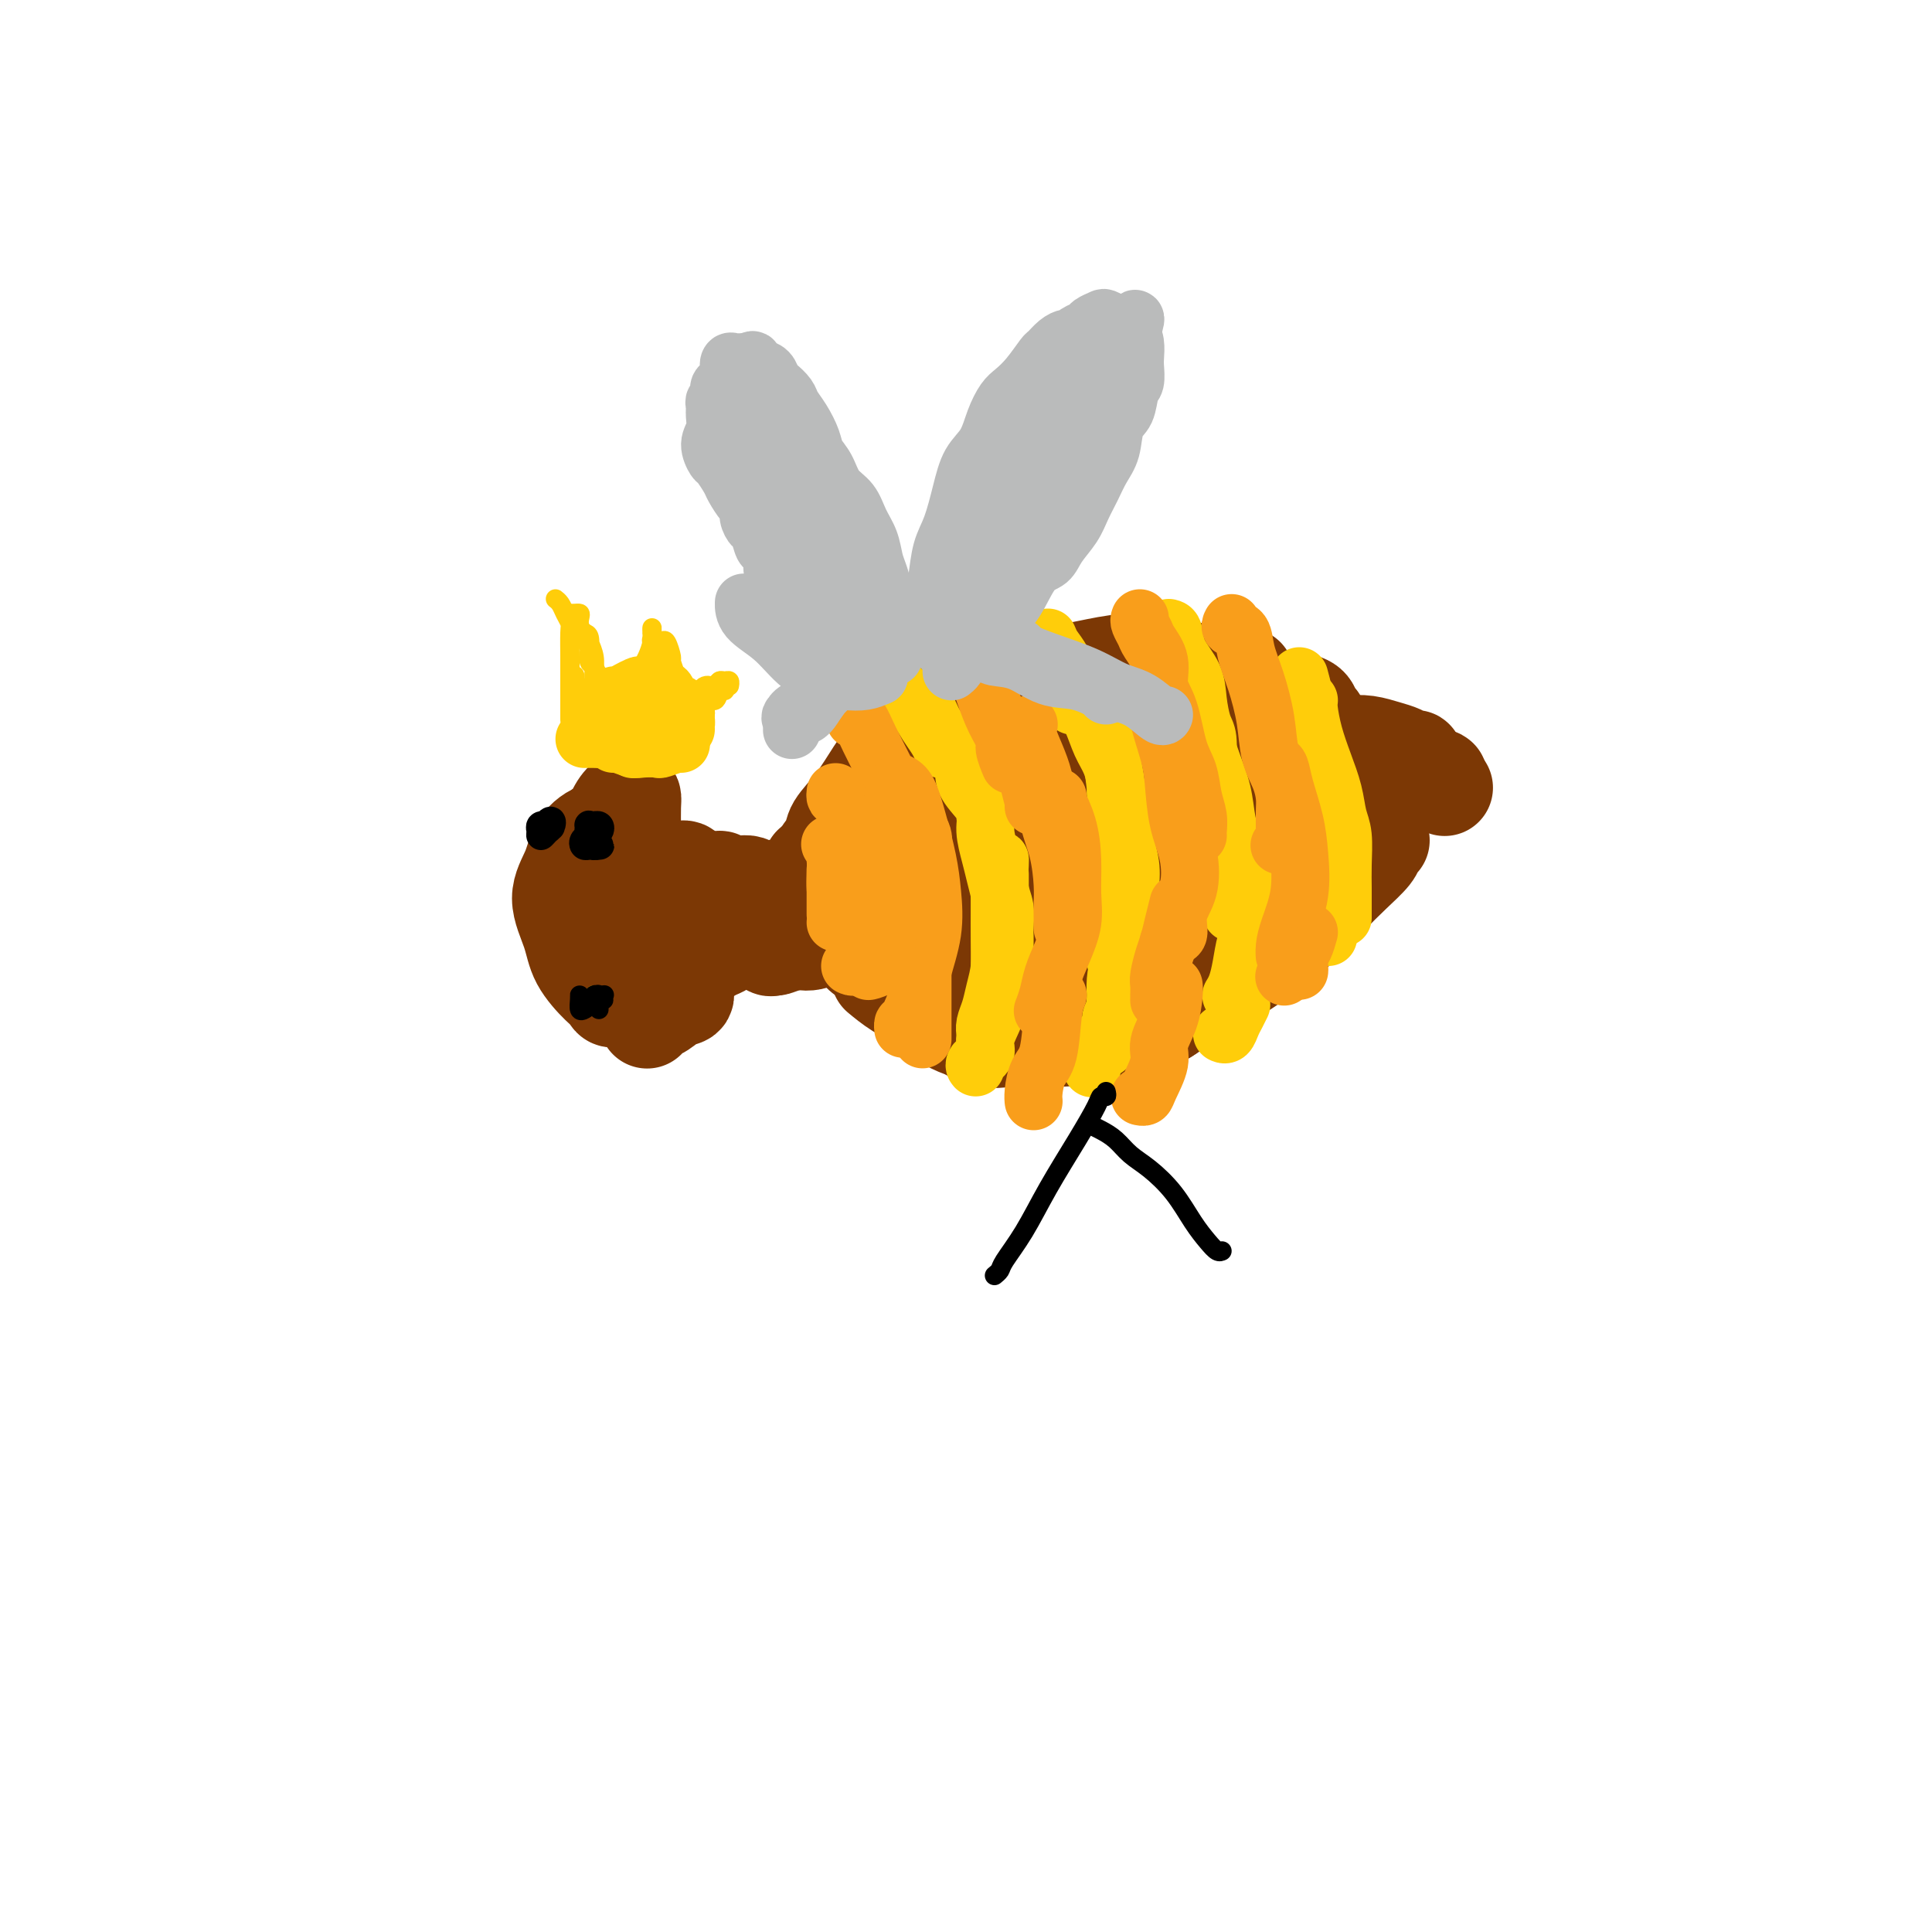 <svg viewBox='0 0 400 400' version='1.1' xmlns='http://www.w3.org/2000/svg' xmlns:xlink='http://www.w3.org/1999/xlink'><g fill='none' stroke='#7C3805' stroke-width='20' stroke-linecap='round' stroke-linejoin='round'><path d='M189,149c-0.097,-0.018 -0.194,-0.035 0,0c0.194,0.035 0.680,0.123 1,0c0.320,-0.123 0.475,-0.455 1,-1c0.525,-0.545 1.419,-1.301 3,-2c1.581,-0.699 3.850,-1.340 6,-2c2.150,-0.660 4.181,-1.338 7,-2c2.819,-0.662 6.428,-1.308 10,-2c3.572,-0.692 7.109,-1.429 10,-2c2.891,-0.571 5.135,-0.976 8,-1c2.865,-0.024 6.351,0.333 9,1c2.649,0.667 4.461,1.643 6,2c1.539,0.357 2.804,0.096 4,0c1.196,-0.096 2.322,-0.026 3,0c0.678,0.026 0.908,0.007 1,0c0.092,-0.007 0.046,-0.004 0,0'/><path d='M233,138c0.440,-0.111 0.880,-0.222 1,0c0.120,0.222 -0.081,0.777 0,1c0.081,0.223 0.445,0.112 1,0c0.555,-0.112 1.302,-0.227 2,0c0.698,0.227 1.349,0.796 2,1c0.651,0.204 1.302,0.044 2,0c0.698,-0.044 1.441,0.027 2,0c0.559,-0.027 0.933,-0.152 1,0c0.067,0.152 -0.174,0.579 0,1c0.174,0.421 0.764,0.834 1,1c0.236,0.166 0.118,0.083 0,0'/><path d='M243,140c0.401,0.023 0.802,0.046 1,0c0.198,-0.046 0.191,-0.162 1,0c0.809,0.162 2.432,0.602 4,1c1.568,0.398 3.082,0.754 5,1c1.918,0.246 4.241,0.380 6,1c1.759,0.620 2.955,1.725 4,2c1.045,0.275 1.940,-0.280 3,0c1.060,0.280 2.284,1.395 3,2c0.716,0.605 0.924,0.701 1,1c0.076,0.299 0.022,0.800 0,1c-0.022,0.200 -0.011,0.100 0,0'/><path d='M259,145c0.269,0.001 0.538,0.002 1,0c0.462,-0.002 1.118,-0.008 2,0c0.882,0.008 1.991,0.030 3,0c1.009,-0.030 1.917,-0.113 3,0c1.083,0.113 2.342,0.422 3,1c0.658,0.578 0.716,1.425 1,2c0.284,0.575 0.796,0.879 1,1c0.204,0.121 0.102,0.061 0,0'/><path d='M261,146c0.079,-0.192 0.158,-0.384 1,0c0.842,0.384 2.448,1.346 4,2c1.552,0.654 3.050,1.002 4,1c0.950,-0.002 1.351,-0.354 2,0c0.649,0.354 1.545,1.415 2,2c0.455,0.585 0.469,0.696 1,1c0.531,0.304 1.580,0.801 2,1c0.420,0.199 0.210,0.099 0,0'/><path d='M272,153c0.314,0.030 0.628,0.060 1,0c0.372,-0.060 0.802,-0.209 1,0c0.198,0.209 0.164,0.777 1,1c0.836,0.223 2.542,0.102 4,0c1.458,-0.102 2.669,-0.185 4,0c1.331,0.185 2.784,0.638 4,1c1.216,0.362 2.196,0.633 3,1c0.804,0.367 1.432,0.830 2,1c0.568,0.170 1.076,0.046 1,0c-0.076,-0.046 -0.736,-0.013 -1,0c-0.264,0.013 -0.132,0.007 0,0'/><path d='M279,156c-0.111,-0.422 -0.222,-0.844 0,-1c0.222,-0.156 0.778,-0.044 1,0c0.222,0.044 0.111,0.022 0,0'/><path d='M273,153c-0.501,-0.004 -1.003,-0.009 -1,0c0.003,0.009 0.510,0.030 1,0c0.490,-0.030 0.965,-0.111 2,0c1.035,0.111 2.632,0.415 4,1c1.368,0.585 2.507,1.452 4,2c1.493,0.548 3.341,0.776 5,1c1.659,0.224 3.128,0.442 4,1c0.872,0.558 1.148,1.456 2,2c0.852,0.544 2.280,0.733 3,1c0.720,0.267 0.732,0.610 1,1c0.268,0.390 0.791,0.826 1,1c0.209,0.174 0.105,0.087 0,0'/><path d='M298,161c-0.088,-0.096 -0.175,-0.193 -1,0c-0.825,0.193 -2.386,0.674 -4,1c-1.614,0.326 -3.279,0.495 -5,1c-1.721,0.505 -3.498,1.344 -5,2c-1.502,0.656 -2.728,1.129 -4,2c-1.272,0.871 -2.588,2.141 -4,3c-1.412,0.859 -2.919,1.308 -4,2c-1.081,0.692 -1.738,1.626 -2,2c-0.262,0.374 -0.131,0.187 0,0'/><path d='M284,166c0.276,0.599 0.552,1.199 0,2c-0.552,0.801 -1.931,1.805 -3,3c-1.069,1.195 -1.829,2.582 -3,4c-1.171,1.418 -2.753,2.869 -5,5c-2.247,2.131 -5.159,4.943 -8,7c-2.841,2.057 -5.609,3.361 -8,5c-2.391,1.639 -4.404,3.615 -6,5c-1.596,1.385 -2.776,2.181 -4,3c-1.224,0.819 -2.493,1.663 -3,2c-0.507,0.337 -0.254,0.169 0,0'/><path d='M286,174c-0.402,0.289 -0.804,0.579 -1,1c-0.196,0.421 -0.188,0.975 -1,2c-0.812,1.025 -2.446,2.522 -4,4c-1.554,1.478 -3.030,2.936 -5,5c-1.970,2.064 -4.436,4.736 -7,7c-2.564,2.264 -5.225,4.122 -8,6c-2.775,1.878 -5.662,3.775 -8,5c-2.338,1.225 -4.126,1.779 -6,3c-1.874,1.221 -3.832,3.111 -6,4c-2.168,0.889 -4.545,0.778 -7,1c-2.455,0.222 -4.987,0.778 -6,1c-1.013,0.222 -0.506,0.111 0,0'/><path d='M244,207c0.304,0.099 0.609,0.199 0,1c-0.609,0.801 -2.131,2.305 -4,3c-1.869,0.695 -4.085,0.581 -6,1c-1.915,0.419 -3.529,1.370 -6,2c-2.471,0.630 -5.801,0.939 -9,1c-3.199,0.061 -6.269,-0.127 -9,0c-2.731,0.127 -5.124,0.570 -7,0c-1.876,-0.570 -3.236,-2.154 -4,-3c-0.764,-0.846 -0.933,-0.956 -1,-1c-0.067,-0.044 -0.034,-0.022 0,0'/><path d='M195,153c-0.621,0.251 -1.242,0.502 -2,1c-0.758,0.498 -1.653,1.244 -3,2c-1.347,0.756 -3.144,1.522 -4,2c-0.856,0.478 -0.769,0.667 -1,1c-0.231,0.333 -0.780,0.809 -1,1c-0.220,0.191 -0.110,0.095 0,0'/><path d='M189,153c-0.572,-0.258 -1.145,-0.515 -2,0c-0.855,0.515 -1.993,1.803 -3,3c-1.007,1.197 -1.885,2.302 -3,4c-1.115,1.698 -2.468,3.990 -4,6c-1.532,2.010 -3.244,3.740 -4,5c-0.756,1.260 -0.556,2.050 -1,3c-0.444,0.950 -1.531,2.059 -2,3c-0.469,0.941 -0.318,1.715 0,2c0.318,0.285 0.805,0.081 1,0c0.195,-0.081 0.097,-0.041 0,0'/><path d='M188,156c-0.388,0.783 -0.776,1.566 -1,2c-0.224,0.434 -0.284,0.521 -1,2c-0.716,1.479 -2.086,4.352 -3,7c-0.914,2.648 -1.370,5.070 -2,8c-0.630,2.930 -1.433,6.368 -2,9c-0.567,2.632 -0.898,4.457 -1,6c-0.102,1.543 0.024,2.805 0,4c-0.024,1.195 -0.199,2.322 0,3c0.199,0.678 0.771,0.908 1,1c0.229,0.092 0.114,0.046 0,0'/><path d='M177,187c0.050,0.303 0.100,0.606 0,1c-0.100,0.394 -0.351,0.879 0,2c0.351,1.121 1.303,2.877 2,4c0.697,1.123 1.139,1.611 2,3c0.861,1.389 2.139,3.679 3,5c0.861,1.321 1.303,1.674 2,2c0.697,0.326 1.649,0.626 2,1c0.351,0.374 0.100,0.821 0,1c-0.100,0.179 -0.050,0.089 0,0'/><path d='M182,202c1.215,1.003 2.430,2.006 4,3c1.570,0.994 3.496,1.979 5,3c1.504,1.021 2.585,2.077 4,3c1.415,0.923 3.163,1.711 4,2c0.837,0.289 0.764,0.078 1,0c0.236,-0.078 0.782,-0.022 1,0c0.218,0.022 0.109,0.011 0,0'/><path d='M193,208c0.197,-0.306 0.395,-0.612 0,-1c-0.395,-0.388 -1.381,-0.858 -2,-2c-0.619,-1.142 -0.871,-2.957 -1,-5c-0.129,-2.043 -0.136,-4.313 0,-7c0.136,-2.687 0.416,-5.791 1,-8c0.584,-2.209 1.471,-3.522 2,-5c0.529,-1.478 0.699,-3.120 1,-4c0.301,-0.880 0.733,-0.997 1,-1c0.267,-0.003 0.371,0.108 1,1c0.629,0.892 1.785,2.564 2,5c0.215,2.436 -0.510,5.637 -1,8c-0.490,2.363 -0.744,3.888 -1,6c-0.256,2.112 -0.514,4.812 -1,6c-0.486,1.188 -1.200,0.864 -2,1c-0.800,0.136 -1.687,0.733 -2,0c-0.313,-0.733 -0.054,-2.795 0,-5c0.054,-2.205 -0.099,-4.553 0,-8c0.099,-3.447 0.451,-7.991 1,-12c0.549,-4.009 1.296,-7.481 2,-10c0.704,-2.519 1.365,-4.085 2,-5c0.635,-0.915 1.245,-1.179 2,0c0.755,1.179 1.654,3.800 2,6c0.346,2.200 0.140,3.978 0,7c-0.140,3.022 -0.213,7.288 -1,11c-0.787,3.712 -2.288,6.871 -3,9c-0.712,2.129 -0.634,3.229 -1,4c-0.366,0.771 -1.175,1.212 -2,1c-0.825,-0.212 -1.664,-1.077 -2,-3c-0.336,-1.923 -0.167,-4.902 0,-9c0.167,-4.098 0.334,-9.314 1,-13c0.666,-3.686 1.833,-5.843 3,-8'/><path d='M195,167c1.318,-6.210 2.614,-6.736 4,-7c1.386,-0.264 2.861,-0.265 4,1c1.139,1.265 1.940,3.795 2,7c0.060,3.205 -0.621,7.083 -1,11c-0.379,3.917 -0.454,7.872 -1,11c-0.546,3.128 -1.561,5.430 -2,8c-0.439,2.570 -0.300,5.410 -1,7c-0.700,1.590 -2.239,1.932 -3,2c-0.761,0.068 -0.743,-0.137 -1,-1c-0.257,-0.863 -0.788,-2.385 -1,-4c-0.212,-1.615 -0.104,-3.322 0,-6c0.104,-2.678 0.203,-6.327 1,-10c0.797,-3.673 2.293,-7.372 4,-10c1.707,-2.628 3.627,-4.186 5,-5c1.373,-0.814 2.199,-0.883 3,0c0.801,0.883 1.577,2.717 2,6c0.423,3.283 0.494,8.013 0,12c-0.494,3.987 -1.551,7.231 -2,10c-0.449,2.769 -0.289,5.064 -1,7c-0.711,1.936 -2.293,3.513 -3,5c-0.707,1.487 -0.539,2.885 -1,3c-0.461,0.115 -1.552,-1.054 -2,-3c-0.448,-1.946 -0.254,-4.671 0,-7c0.254,-2.329 0.566,-4.262 1,-8c0.434,-3.738 0.989,-9.281 2,-14c1.011,-4.719 2.479,-8.613 4,-11c1.521,-2.387 3.095,-3.267 4,-4c0.905,-0.733 1.139,-1.320 2,-1c0.861,0.320 2.347,1.548 3,4c0.653,2.452 0.472,6.129 0,10c-0.472,3.871 -1.236,7.935 -2,12'/><path d='M215,192c-0.615,5.448 -1.152,8.069 -2,10c-0.848,1.931 -2.007,3.171 -3,4c-0.993,0.829 -1.818,1.248 -2,1c-0.182,-0.248 0.280,-1.161 0,-3c-0.280,-1.839 -1.303,-4.603 -2,-8c-0.697,-3.397 -1.068,-7.426 -1,-12c0.068,-4.574 0.574,-9.693 1,-14c0.426,-4.307 0.773,-7.801 2,-10c1.227,-2.199 3.335,-3.101 5,-3c1.665,0.101 2.885,1.207 4,3c1.115,1.793 2.123,4.274 3,7c0.877,2.726 1.624,5.698 2,9c0.376,3.302 0.382,6.933 0,10c-0.382,3.067 -1.152,5.568 -2,8c-0.848,2.432 -1.773,4.794 -3,7c-1.227,2.206 -2.754,4.257 -4,5c-1.246,0.743 -2.210,0.178 -3,0c-0.790,-0.178 -1.407,0.030 -2,-1c-0.593,-1.030 -1.161,-3.299 -2,-6c-0.839,-2.701 -1.949,-5.834 -2,-10c-0.051,-4.166 0.958,-9.365 2,-13c1.042,-3.635 2.117,-5.704 4,-8c1.883,-2.296 4.575,-4.817 7,-6c2.425,-1.183 4.583,-1.028 6,0c1.417,1.028 2.092,2.929 3,5c0.908,2.071 2.049,4.312 3,7c0.951,2.688 1.713,5.822 2,9c0.287,3.178 0.097,6.398 0,9c-0.097,2.602 -0.103,4.585 -1,7c-0.897,2.415 -2.685,5.261 -4,7c-1.315,1.739 -2.158,2.369 -3,3'/><path d='M223,209c-1.424,1.209 -1.483,-0.770 -2,-2c-0.517,-1.230 -1.490,-1.711 -2,-4c-0.510,-2.289 -0.557,-6.385 0,-10c0.557,-3.615 1.717,-6.749 3,-10c1.283,-3.251 2.688,-6.620 5,-9c2.312,-2.380 5.532,-3.771 8,-5c2.468,-1.229 4.185,-2.295 6,-2c1.815,0.295 3.728,1.952 5,4c1.272,2.048 1.903,4.486 2,7c0.097,2.514 -0.338,5.103 -1,8c-0.662,2.897 -1.550,6.101 -3,9c-1.450,2.899 -3.463,5.492 -5,7c-1.537,1.508 -2.600,1.930 -4,2c-1.400,0.070 -3.138,-0.211 -4,-2c-0.862,-1.789 -0.847,-5.084 -1,-8c-0.153,-2.916 -0.472,-5.452 0,-8c0.472,-2.548 1.735,-5.107 4,-8c2.265,-2.893 5.532,-6.120 8,-8c2.468,-1.880 4.136,-2.414 6,-3c1.864,-0.586 3.924,-1.226 5,-1c1.076,0.226 1.167,1.316 1,3c-0.167,1.684 -0.591,3.961 -2,7c-1.409,3.039 -3.804,6.841 -6,10c-2.196,3.159 -4.192,5.676 -6,7c-1.808,1.324 -3.428,1.457 -5,1c-1.572,-0.457 -3.095,-1.504 -4,-3c-0.905,-1.496 -1.193,-3.442 -2,-6c-0.807,-2.558 -2.134,-5.727 -2,-9c0.134,-3.273 1.728,-6.650 3,-9c1.272,-2.350 2.220,-3.671 4,-5c1.780,-1.329 4.390,-2.664 7,-4'/><path d='M241,158c3.101,-1.673 5.355,-1.356 7,-1c1.645,0.356 2.681,0.749 3,2c0.319,1.251 -0.078,3.358 -1,5c-0.922,1.642 -2.369,2.817 -4,4c-1.631,1.183 -3.445,2.374 -6,3c-2.555,0.626 -5.853,0.686 -9,0c-3.147,-0.686 -6.145,-2.117 -9,-4c-2.855,-1.883 -5.566,-4.219 -8,-6c-2.434,-1.781 -4.592,-3.009 -6,-4c-1.408,-0.991 -2.067,-1.745 -2,-2c0.067,-0.255 0.860,-0.011 2,0c1.140,0.011 2.627,-0.212 5,0c2.373,0.212 5.631,0.860 9,1c3.369,0.140 6.847,-0.227 10,0c3.153,0.227 5.980,1.049 8,2c2.020,0.951 3.234,2.030 4,3c0.766,0.970 1.083,1.832 1,3c-0.083,1.168 -0.568,2.641 -1,4c-0.432,1.359 -0.811,2.602 -2,3c-1.189,0.398 -3.186,-0.049 -5,0c-1.814,0.049 -3.443,0.596 -6,0c-2.557,-0.596 -6.043,-2.334 -9,-4c-2.957,-1.666 -5.387,-3.260 -7,-4c-1.613,-0.740 -2.411,-0.626 -3,-1c-0.589,-0.374 -0.969,-1.235 -1,-2c-0.031,-0.765 0.289,-1.434 2,-2c1.711,-0.566 4.815,-1.030 8,-2c3.185,-0.970 6.452,-2.446 9,-3c2.548,-0.554 4.378,-0.188 6,0c1.622,0.188 3.035,0.196 4,1c0.965,0.804 1.483,2.402 2,4'/><path d='M242,158c0.072,1.474 -0.750,3.158 -2,5c-1.250,1.842 -2.930,3.842 -5,6c-2.070,2.158 -4.530,4.473 -7,6c-2.470,1.527 -4.949,2.266 -7,3c-2.051,0.734 -3.673,1.465 -5,2c-1.327,0.535 -2.357,0.875 -3,1c-0.643,0.125 -0.898,0.036 -1,0c-0.102,-0.036 -0.051,-0.018 0,0'/><path d='M183,185c-0.078,0.332 -0.157,0.663 -1,1c-0.843,0.337 -2.451,0.679 -4,1c-1.549,0.321 -3.038,0.622 -4,1c-0.962,0.378 -1.396,0.833 -2,1c-0.604,0.167 -1.378,0.045 -2,0c-0.622,-0.045 -1.090,-0.012 -1,0c0.090,0.012 0.740,0.003 1,0c0.260,-0.003 0.130,-0.002 0,0'/><path d='M177,179c-0.367,0.371 -0.735,0.743 -1,1c-0.265,0.257 -0.428,0.401 -1,1c-0.572,0.599 -1.553,1.653 -2,3c-0.447,1.347 -0.359,2.986 -1,4c-0.641,1.014 -2.011,1.401 -3,2c-0.989,0.599 -1.597,1.409 -2,2c-0.403,0.591 -0.602,0.963 -1,1c-0.398,0.037 -0.997,-0.259 -1,-1c-0.003,-0.741 0.588,-1.926 1,-3c0.412,-1.074 0.646,-2.038 1,-3c0.354,-0.962 0.830,-1.921 1,-3c0.170,-1.079 0.034,-2.277 0,-3c-0.034,-0.723 0.034,-0.973 0,-1c-0.034,-0.027 -0.169,0.167 0,1c0.169,0.833 0.642,2.304 1,4c0.358,1.696 0.601,3.618 1,5c0.399,1.382 0.953,2.225 1,3c0.047,0.775 -0.414,1.481 -1,2c-0.586,0.519 -1.295,0.851 -2,1c-0.705,0.149 -1.404,0.115 -2,0c-0.596,-0.115 -1.090,-0.311 -2,-1c-0.910,-0.689 -2.238,-1.869 -3,-3c-0.762,-1.131 -0.958,-2.212 -1,-3c-0.042,-0.788 0.069,-1.283 0,-2c-0.069,-0.717 -0.320,-1.656 0,-2c0.320,-0.344 1.209,-0.092 2,0c0.791,0.092 1.482,0.025 2,0c0.518,-0.025 0.862,-0.007 1,0c0.138,0.007 0.069,0.004 0,0'/><path d='M170,189c0.071,0.251 0.142,0.502 0,1c-0.142,0.498 -0.496,1.245 -1,2c-0.504,0.755 -1.159,1.520 -2,2c-0.841,0.480 -1.868,0.675 -3,1c-1.132,0.325 -2.370,0.780 -3,1c-0.630,0.220 -0.653,0.203 -1,0c-0.347,-0.203 -1.016,-0.593 -1,-1c0.016,-0.407 0.719,-0.831 1,-1c0.281,-0.169 0.141,-0.085 0,0'/><path d='M166,189c0.181,-0.295 0.362,-0.589 0,0c-0.362,0.589 -1.267,2.063 -2,3c-0.733,0.937 -1.293,1.337 -2,2c-0.707,0.663 -1.561,1.590 -2,2c-0.439,0.410 -0.464,0.303 -1,0c-0.536,-0.303 -1.582,-0.801 -2,-1c-0.418,-0.199 -0.209,-0.100 0,0'/><path d='M164,186c0.033,0.347 0.066,0.694 0,1c-0.066,0.306 -0.230,0.570 -1,1c-0.770,0.430 -2.144,1.027 -3,2c-0.856,0.973 -1.193,2.323 -2,3c-0.807,0.677 -2.084,0.683 -3,1c-0.916,0.317 -1.473,0.945 -2,1c-0.527,0.055 -1.025,-0.465 -2,-1c-0.975,-0.535 -2.428,-1.086 -3,-2c-0.572,-0.914 -0.265,-2.193 0,-3c0.265,-0.807 0.488,-1.143 1,-2c0.512,-0.857 1.315,-2.236 2,-3c0.685,-0.764 1.253,-0.914 2,-1c0.747,-0.086 1.672,-0.108 2,0c0.328,0.108 0.058,0.347 0,1c-0.058,0.653 0.097,1.719 0,3c-0.097,1.281 -0.445,2.776 -1,4c-0.555,1.224 -1.315,2.176 -2,3c-0.685,0.824 -1.294,1.520 -2,2c-0.706,0.480 -1.510,0.746 -2,1c-0.490,0.254 -0.665,0.498 -1,0c-0.335,-0.498 -0.829,-1.736 -1,-3c-0.171,-1.264 -0.019,-2.554 0,-4c0.019,-1.446 -0.095,-3.049 0,-4c0.095,-0.951 0.401,-1.251 1,-2c0.599,-0.749 1.493,-1.947 2,-2c0.507,-0.053 0.627,1.041 1,2c0.373,0.959 1.001,1.785 1,3c-0.001,1.215 -0.629,2.821 -1,4c-0.371,1.179 -0.484,1.933 -1,3c-0.516,1.067 -1.433,2.448 -2,3c-0.567,0.552 -0.783,0.276 -1,0'/><path d='M146,197c-1.420,1.600 -2.468,0.602 -3,0c-0.532,-0.602 -0.546,-0.806 -1,-2c-0.454,-1.194 -1.347,-3.378 -2,-5c-0.653,-1.622 -1.064,-2.682 -1,-4c0.064,-1.318 0.605,-2.894 1,-4c0.395,-1.106 0.644,-1.742 1,-2c0.356,-0.258 0.820,-0.140 1,0c0.180,0.140 0.075,0.300 0,1c-0.075,0.700 -0.119,1.939 0,3c0.119,1.061 0.401,1.943 0,3c-0.401,1.057 -1.484,2.288 -2,3c-0.516,0.712 -0.465,0.904 -1,1c-0.535,0.096 -1.656,0.096 -2,0c-0.344,-0.096 0.090,-0.288 0,-1c-0.090,-0.712 -0.704,-1.943 -1,-3c-0.296,-1.057 -0.274,-1.942 0,-3c0.274,-1.058 0.800,-2.291 1,-3c0.200,-0.709 0.075,-0.893 0,-1c-0.075,-0.107 -0.100,-0.138 0,0c0.100,0.138 0.325,0.443 0,1c-0.325,0.557 -1.200,1.364 -2,2c-0.800,0.636 -1.525,1.099 -2,2c-0.475,0.901 -0.700,2.240 -1,3c-0.300,0.760 -0.673,0.940 -1,1c-0.327,0.060 -0.606,0.001 -1,0c-0.394,-0.001 -0.904,0.058 -1,0c-0.096,-0.058 0.222,-0.232 0,-1c-0.222,-0.768 -0.983,-2.130 -1,-3c-0.017,-0.870 0.709,-1.249 1,-2c0.291,-0.751 0.145,-1.876 0,-3'/><path d='M129,180c0.177,-1.609 0.620,-1.130 1,-1c0.380,0.130 0.698,-0.088 1,0c0.302,0.088 0.589,0.483 1,1c0.411,0.517 0.945,1.158 1,2c0.055,0.842 -0.369,1.886 -1,3c-0.631,1.114 -1.468,2.300 -2,3c-0.532,0.700 -0.759,0.916 -1,1c-0.241,0.084 -0.496,0.038 -1,0c-0.504,-0.038 -1.256,-0.067 -2,-1c-0.744,-0.933 -1.479,-2.769 -2,-4c-0.521,-1.231 -0.827,-1.858 -1,-3c-0.173,-1.142 -0.214,-2.799 0,-4c0.214,-1.201 0.684,-1.946 1,-3c0.316,-1.054 0.479,-2.417 1,-3c0.521,-0.583 1.401,-0.384 2,0c0.599,0.384 0.918,0.954 1,2c0.082,1.046 -0.072,2.568 0,4c0.072,1.432 0.369,2.775 0,4c-0.369,1.225 -1.406,2.331 -2,3c-0.594,0.669 -0.745,0.899 -1,1c-0.255,0.101 -0.612,0.072 -1,0c-0.388,-0.072 -0.806,-0.186 -1,-1c-0.194,-0.814 -0.165,-2.327 0,-4c0.165,-1.673 0.465,-3.507 1,-5c0.535,-1.493 1.306,-2.645 2,-4c0.694,-1.355 1.310,-2.913 2,-4c0.690,-1.087 1.453,-1.704 2,-2c0.547,-0.296 0.878,-0.272 1,0c0.122,0.272 0.035,0.792 0,2c-0.035,1.208 -0.017,3.104 0,5'/><path d='M131,172c-0.021,2.074 -0.573,3.760 -1,5c-0.427,1.240 -0.727,2.034 -1,3c-0.273,0.966 -0.518,2.104 -1,3c-0.482,0.896 -1.201,1.551 -2,2c-0.799,0.449 -1.678,0.694 -2,1c-0.322,0.306 -0.086,0.674 0,1c0.086,0.326 0.023,0.611 0,1c-0.023,0.389 -0.006,0.882 0,1c0.006,0.118 0.002,-0.138 0,0c-0.002,0.138 -0.000,0.671 0,1c0.000,0.329 0.000,0.455 0,1c-0.000,0.545 0.000,1.508 0,2c-0.000,0.492 -0.001,0.513 0,1c0.001,0.487 0.003,1.439 0,2c-0.003,0.561 -0.011,0.732 0,1c0.011,0.268 0.040,0.634 0,1c-0.040,0.366 -0.150,0.731 0,1c0.150,0.269 0.561,0.440 1,1c0.439,0.560 0.906,1.509 1,2c0.094,0.491 -0.186,0.524 0,1c0.186,0.476 0.839,1.396 1,2c0.161,0.604 -0.169,0.894 0,1c0.169,0.106 0.836,0.028 1,0c0.164,-0.028 -0.174,-0.008 0,0c0.174,0.008 0.861,0.002 1,0c0.139,-0.002 -0.270,-0.001 0,0c0.270,0.001 1.220,0.000 2,0c0.780,-0.000 1.390,-0.000 2,0'/><path d='M133,206c0.867,0.293 0.036,0.526 0,1c-0.036,0.474 0.723,1.190 1,2c0.277,0.810 0.070,1.715 0,2c-0.070,0.285 -0.005,-0.050 0,0c0.005,0.050 -0.052,0.485 0,0c0.052,-0.485 0.212,-1.889 0,-3c-0.212,-1.111 -0.796,-1.929 -1,-3c-0.204,-1.071 -0.029,-2.394 0,-3c0.029,-0.606 -0.087,-0.496 0,-1c0.087,-0.504 0.376,-1.623 1,-2c0.624,-0.377 1.584,-0.013 2,0c0.416,0.013 0.289,-0.324 1,0c0.711,0.324 2.261,1.309 3,2c0.739,0.691 0.665,1.087 1,2c0.335,0.913 1.077,2.341 1,3c-0.077,0.659 -0.972,0.548 -2,1c-1.028,0.452 -2.188,1.468 -3,2c-0.812,0.532 -1.275,0.581 -2,0c-0.725,-0.581 -1.712,-1.793 -3,-3c-1.288,-1.207 -2.876,-2.408 -4,-4c-1.124,-1.592 -1.784,-3.573 -2,-5c-0.216,-1.427 0.011,-2.300 0,-3c-0.011,-0.700 -0.261,-1.227 0,-2c0.261,-0.773 1.033,-1.793 2,-2c0.967,-0.207 2.129,0.399 3,1c0.871,0.601 1.452,1.197 2,2c0.548,0.803 1.065,1.813 1,3c-0.065,1.187 -0.710,2.550 -1,4c-0.290,1.450 -0.226,2.986 -1,4c-0.774,1.014 -2.387,1.507 -4,2'/><path d='M128,206c-1.319,1.607 -1.617,0.623 -2,0c-0.383,-0.623 -0.853,-0.885 -2,-2c-1.147,-1.115 -2.972,-3.081 -4,-5c-1.028,-1.919 -1.258,-3.790 -2,-6c-0.742,-2.210 -1.996,-4.758 -2,-7c-0.004,-2.242 1.242,-4.179 2,-6c0.758,-1.821 1.028,-3.525 2,-5c0.972,-1.475 2.647,-2.719 4,-3c1.353,-0.281 2.384,0.401 3,2c0.616,1.599 0.818,4.115 1,7c0.182,2.885 0.343,6.138 0,9c-0.343,2.862 -1.192,5.334 -2,7c-0.808,1.666 -1.577,2.526 -2,3c-0.423,0.474 -0.500,0.560 -1,0c-0.500,-0.560 -1.423,-1.768 -2,-3c-0.577,-1.232 -0.809,-2.488 -1,-4c-0.191,-1.512 -0.340,-3.282 0,-5c0.340,-1.718 1.168,-3.386 2,-4c0.832,-0.614 1.666,-0.176 2,0c0.334,0.176 0.167,0.088 0,0'/></g>
<g fill='none' stroke='#000000' stroke-width='6' stroke-linecap='round' stroke-linejoin='round'><path d='M122,172c-0.113,0.445 -0.226,0.890 0,1c0.226,0.110 0.790,-0.114 1,0c0.210,0.114 0.067,0.567 0,1c-0.067,0.433 -0.058,0.845 0,1c0.058,0.155 0.163,0.053 0,0c-0.163,-0.053 -0.595,-0.056 -1,0c-0.405,0.056 -0.784,0.172 -1,0c-0.216,-0.172 -0.268,-0.631 0,-1c0.268,-0.369 0.857,-0.646 1,-1c0.143,-0.354 -0.159,-0.785 0,-1c0.159,-0.215 0.778,-0.215 1,0c0.222,0.215 0.046,0.646 0,1c-0.046,0.354 0.036,0.630 0,1c-0.036,0.370 -0.192,0.832 0,1c0.192,0.168 0.732,0.042 1,0c0.268,-0.042 0.264,0.001 0,0c-0.264,-0.001 -0.788,-0.046 -1,0c-0.212,0.046 -0.110,0.184 0,0c0.110,-0.184 0.230,-0.690 0,-1c-0.230,-0.310 -0.809,-0.422 -1,-1c-0.191,-0.578 0.005,-1.620 0,-2c-0.005,-0.380 -0.211,-0.098 0,0c0.211,0.098 0.838,0.012 1,0c0.162,-0.012 -0.142,0.048 0,0c0.142,-0.048 0.731,-0.205 1,0c0.269,0.205 0.220,0.773 0,1c-0.220,0.227 -0.610,0.114 -1,0'/><path d='M123,172c0.000,-0.244 0.000,0.644 0,1c0.000,0.356 0.000,0.178 0,0'/><path d='M112,173c0.032,-0.312 0.065,-0.624 0,-1c-0.065,-0.376 -0.227,-0.816 0,-1c0.227,-0.184 0.843,-0.113 1,0c0.157,0.113 -0.144,0.270 0,0c0.144,-0.270 0.732,-0.965 1,-1c0.268,-0.035 0.214,0.589 0,1c-0.214,0.411 -0.589,0.607 -1,1c-0.411,0.393 -0.857,0.982 -1,1c-0.143,0.018 0.018,-0.536 0,-1c-0.018,-0.464 -0.215,-0.839 0,-1c0.215,-0.161 0.842,-0.110 1,0c0.158,0.110 -0.154,0.277 0,0c0.154,-0.277 0.772,-0.998 1,-1c0.228,-0.002 0.065,0.714 0,1c-0.065,0.286 -0.033,0.143 0,0'/></g>
<g fill='none' stroke='#FFCD0A' stroke-width='12' stroke-linecap='round' stroke-linejoin='round'><path d='M186,143c0.009,-0.525 0.019,-1.050 0,-1c-0.019,0.050 -0.065,0.674 0,1c0.065,0.326 0.242,0.354 1,1c0.758,0.646 2.098,1.911 3,3c0.902,1.089 1.365,2.003 2,3c0.635,0.997 1.440,2.076 2,3c0.560,0.924 0.874,1.693 1,2c0.126,0.307 0.063,0.154 0,0'/><path d='M190,145c0.225,-0.404 0.450,-0.808 1,0c0.550,0.808 1.426,2.829 2,4c0.574,1.171 0.847,1.494 2,3c1.153,1.506 3.184,4.197 4,6c0.816,1.803 0.415,2.718 1,4c0.585,1.282 2.157,2.931 3,4c0.843,1.069 0.958,1.557 1,2c0.042,0.443 0.012,0.841 0,1c-0.012,0.159 -0.006,0.080 0,0'/><path d='M201,162c0.190,0.480 0.380,0.960 1,2c0.620,1.040 1.672,2.640 2,4c0.328,1.360 -0.066,2.481 0,4c0.066,1.519 0.592,3.437 1,5c0.408,1.563 0.698,2.772 1,4c0.302,1.228 0.617,2.473 1,4c0.383,1.527 0.834,3.334 1,4c0.166,0.666 0.047,0.190 0,0c-0.047,-0.190 -0.024,-0.095 0,0'/><path d='M207,178c0.030,-0.052 0.061,-0.104 0,1c-0.061,1.104 -0.212,3.365 0,5c0.212,1.635 0.789,2.645 1,4c0.211,1.355 0.057,3.057 0,4c-0.057,0.943 -0.015,1.129 0,2c0.015,0.871 0.004,2.427 0,3c-0.004,0.573 -0.001,0.164 0,0c0.001,-0.164 0.001,-0.082 0,0'/><path d='M207,181c0.000,0.598 0.000,1.195 0,3c0.000,1.805 0.000,4.817 0,7c0.000,2.183 0.000,3.538 0,5c-0.000,1.462 0.000,3.031 0,4c-0.000,0.969 0.000,1.338 0,2c-0.000,0.662 0.000,1.618 0,2c0.000,0.382 0.000,0.191 0,0'/><path d='M207,185c0.007,1.273 0.013,2.546 0,4c-0.013,1.454 -0.046,3.089 0,5c0.046,1.911 0.170,4.098 0,6c-0.170,1.902 -0.634,3.518 -1,5c-0.366,1.482 -0.634,2.828 -1,4c-0.366,1.172 -0.830,2.170 -1,3c-0.170,0.830 -0.046,1.493 0,2c0.046,0.507 0.013,0.859 0,1c-0.013,0.141 -0.007,0.070 0,0'/><path d='M207,205c-0.180,1.624 -0.360,3.248 -1,5c-0.640,1.752 -1.741,3.632 -2,5c-0.259,1.368 0.322,2.222 0,3c-0.322,0.778 -1.548,1.479 -2,2c-0.452,0.521 -0.129,0.863 0,1c0.129,0.137 0.065,0.068 0,0'/><path d='M213,134c-0.068,-0.384 -0.135,-0.768 0,-1c0.135,-0.232 0.474,-0.312 1,0c0.526,0.312 1.241,1.015 2,2c0.759,0.985 1.563,2.250 2,3c0.438,0.750 0.509,0.985 1,2c0.491,1.015 1.401,2.812 2,4c0.599,1.188 0.885,1.768 1,2c0.115,0.232 0.057,0.116 0,0'/><path d='M217,132c0.266,0.648 0.532,1.296 1,2c0.468,0.704 1.137,1.464 2,3c0.863,1.536 1.920,3.846 3,6c1.080,2.154 2.184,4.150 3,6c0.816,1.850 1.343,3.554 2,5c0.657,1.446 1.444,2.635 2,4c0.556,1.365 0.880,2.906 1,4c0.120,1.094 0.034,1.741 0,2c-0.034,0.259 -0.017,0.129 0,0'/><path d='M226,144c-0.172,-0.008 -0.345,-0.016 0,1c0.345,1.016 1.206,3.057 2,5c0.794,1.943 1.519,3.787 2,6c0.481,2.213 0.717,4.794 1,7c0.283,2.206 0.612,4.038 1,6c0.388,1.962 0.836,4.053 1,6c0.164,1.947 0.044,3.749 0,5c-0.044,1.251 -0.012,1.952 0,3c0.012,1.048 0.003,2.442 0,3c-0.003,0.558 -0.002,0.279 0,0'/><path d='M234,167c0.144,0.007 0.288,0.014 0,1c-0.288,0.986 -1.008,2.951 -1,5c0.008,2.049 0.746,4.181 1,6c0.254,1.819 0.026,3.323 0,5c-0.026,1.677 0.151,3.525 0,5c-0.151,1.475 -0.629,2.578 -1,4c-0.371,1.422 -0.636,3.165 -1,4c-0.364,0.835 -0.829,0.763 -1,1c-0.171,0.237 -0.049,0.782 0,1c0.049,0.218 0.024,0.109 0,0'/><path d='M234,192c0.196,0.912 0.392,1.824 0,3c-0.392,1.176 -1.373,2.616 -2,4c-0.627,1.384 -0.900,2.711 -1,4c-0.100,1.289 -0.027,2.539 0,3c0.027,0.461 0.008,0.132 0,0c-0.008,-0.132 -0.004,-0.066 0,0'/><path d='M232,206c-0.416,0.101 -0.832,0.203 -1,1c-0.168,0.797 -0.087,2.291 0,3c0.087,0.709 0.181,0.635 0,1c-0.181,0.365 -0.636,1.170 -1,2c-0.364,0.830 -0.636,1.685 -1,2c-0.364,0.315 -0.818,0.090 -1,0c-0.182,-0.090 -0.091,-0.045 0,0'/><path d='M231,209c-0.483,0.671 -0.967,1.343 -1,2c-0.033,0.657 0.383,1.300 0,2c-0.383,0.700 -1.565,1.458 -2,2c-0.435,0.542 -0.124,0.869 0,1c0.124,0.131 0.062,0.065 0,0'/><path d='M230,215c-0.083,0.679 -0.167,1.357 -1,2c-0.833,0.643 -2.417,1.250 -3,2c-0.583,0.750 -0.167,1.643 0,2c0.167,0.357 0.083,0.179 0,0'/><path d='M242,130c0.394,0.091 0.788,0.181 1,1c0.212,0.819 0.243,2.366 1,4c0.757,1.634 2.241,3.356 3,5c0.759,1.644 0.792,3.211 1,5c0.208,1.789 0.592,3.800 1,5c0.408,1.200 0.841,1.590 1,3c0.159,1.410 0.043,3.841 0,5c-0.043,1.159 -0.012,1.045 0,1c0.012,-0.045 0.006,-0.023 0,0'/><path d='M248,146c-0.067,0.536 -0.134,1.073 0,2c0.134,0.927 0.471,2.245 1,4c0.529,1.755 1.252,3.946 2,6c0.748,2.054 1.521,3.969 2,6c0.479,2.031 0.664,4.176 1,6c0.336,1.824 0.822,3.326 1,5c0.178,1.674 0.048,3.520 0,5c-0.048,1.480 -0.013,2.592 0,4c0.013,1.408 0.003,3.110 0,4c-0.003,0.890 -0.001,0.969 0,1c0.001,0.031 0.000,0.016 0,0'/><path d='M257,179c0.459,-0.129 0.919,-0.258 1,1c0.081,1.258 -0.216,3.901 0,6c0.216,2.099 0.944,3.652 1,5c0.056,1.348 -0.560,2.491 -1,4c-0.440,1.509 -0.706,3.384 -1,5c-0.294,1.616 -0.618,2.974 -1,4c-0.382,1.026 -0.824,1.722 -1,2c-0.176,0.278 -0.088,0.139 0,0'/><path d='M257,208c-0.332,0.679 -0.663,1.359 -1,2c-0.337,0.641 -0.678,1.244 -1,2c-0.322,0.756 -0.625,1.665 -1,2c-0.375,0.335 -0.821,0.096 -1,0c-0.179,-0.096 -0.089,-0.048 0,0'/><path d='M269,140c0.334,1.245 0.669,2.489 1,4c0.331,1.511 0.659,3.288 1,5c0.341,1.712 0.693,3.359 1,5c0.307,1.641 0.567,3.275 1,5c0.433,1.725 1.040,3.541 1,5c-0.040,1.459 -0.726,2.560 -1,3c-0.274,0.440 -0.137,0.220 0,0'/><path d='M271,145c-0.067,0.422 -0.134,0.843 0,2c0.134,1.157 0.471,3.048 1,5c0.529,1.952 1.252,3.963 2,6c0.748,2.037 1.521,4.098 2,6c0.479,1.902 0.664,3.645 1,5c0.336,1.355 0.822,2.324 1,4c0.178,1.676 0.048,4.061 0,6c-0.048,1.939 -0.013,3.434 0,5c0.013,1.566 0.003,3.203 0,4c-0.003,0.797 -0.001,0.753 0,1c0.001,0.247 0.000,0.785 0,1c-0.000,0.215 -0.000,0.108 0,0'/><path d='M277,186c0.083,0.166 0.166,0.332 0,1c-0.166,0.668 -0.581,1.839 -1,3c-0.419,1.161 -0.844,2.313 -1,3c-0.156,0.687 -0.045,0.911 0,1c0.045,0.089 0.022,0.045 0,0'/></g>
<g fill='none' stroke='#F99E1B' stroke-width='12' stroke-linecap='round' stroke-linejoin='round'><path d='M200,134c0.048,0.369 0.095,0.737 0,1c-0.095,0.263 -0.333,0.420 0,1c0.333,0.580 1.237,1.582 2,3c0.763,1.418 1.385,3.253 2,5c0.615,1.747 1.223,3.407 2,5c0.777,1.593 1.724,3.118 2,4c0.276,0.882 -0.118,1.122 0,2c0.118,0.878 0.748,2.394 1,3c0.252,0.606 0.126,0.303 0,0'/><path d='M203,138c0.350,-0.026 0.699,-0.051 1,1c0.301,1.051 0.553,3.179 1,5c0.447,1.821 1.090,3.335 2,5c0.910,1.665 2.086,3.479 3,5c0.914,1.521 1.565,2.747 2,4c0.435,1.253 0.653,2.532 1,4c0.347,1.468 0.824,3.126 1,4c0.176,0.874 0.050,0.964 0,1c-0.050,0.036 -0.025,0.018 0,0'/><path d='M213,150c-0.323,0.561 -0.647,1.122 0,3c0.647,1.878 2.264,5.072 3,8c0.736,2.928 0.589,5.589 1,8c0.411,2.411 1.378,4.573 2,7c0.622,2.427 0.899,5.120 1,7c0.101,1.880 0.027,2.947 0,4c-0.027,1.053 -0.007,2.091 0,3c0.007,0.909 0.002,1.688 0,2c-0.002,0.312 -0.001,0.156 0,0'/><path d='M219,165c-0.195,0.022 -0.391,0.044 0,1c0.391,0.956 1.367,2.845 2,5c0.633,2.155 0.923,4.575 1,7c0.077,2.425 -0.059,4.854 0,7c0.059,2.146 0.313,4.008 0,6c-0.313,1.992 -1.194,4.114 -2,6c-0.806,1.886 -1.536,3.536 -2,5c-0.464,1.464 -0.664,2.740 -1,4c-0.336,1.260 -0.810,2.503 -1,3c-0.190,0.497 -0.095,0.249 0,0'/><path d='M219,206c-0.362,0.878 -0.724,1.756 -1,4c-0.276,2.244 -0.466,5.856 -1,8c-0.534,2.144 -1.411,2.822 -2,4c-0.589,1.178 -0.889,2.856 -1,4c-0.111,1.144 -0.032,1.756 0,2c0.032,0.244 0.016,0.122 0,0'/><path d='M236,128c-0.100,0.233 -0.200,0.467 0,1c0.200,0.533 0.701,1.366 1,2c0.299,0.634 0.398,1.068 1,2c0.602,0.932 1.709,2.362 2,4c0.291,1.638 -0.235,3.484 0,5c0.235,1.516 1.229,2.702 2,5c0.771,2.298 1.317,5.708 2,8c0.683,2.292 1.504,3.465 2,5c0.496,1.535 0.669,3.431 1,5c0.331,1.569 0.821,2.812 1,4c0.179,1.188 0.048,2.320 0,3c-0.048,0.680 -0.014,0.909 0,1c0.014,0.091 0.007,0.046 0,0'/><path d='M240,145c-0.200,1.027 -0.400,2.053 0,4c0.400,1.947 1.402,4.813 2,7c0.598,2.187 0.794,3.693 1,6c0.206,2.307 0.424,5.413 1,8c0.576,2.587 1.511,4.654 2,7c0.489,2.346 0.534,4.972 0,7c-0.534,2.028 -1.646,3.458 -2,5c-0.354,1.542 0.049,3.197 0,4c-0.049,0.803 -0.552,0.755 -1,1c-0.448,0.245 -0.842,0.784 -1,1c-0.158,0.216 -0.079,0.108 0,0'/><path d='M244,187c-0.332,1.299 -0.663,2.599 -1,4c-0.337,1.401 -0.679,2.905 -1,4c-0.321,1.095 -0.622,1.781 -1,3c-0.378,1.219 -0.833,2.971 -1,4c-0.167,1.029 -0.045,1.334 0,2c0.045,0.666 0.012,1.694 0,2c-0.012,0.306 -0.003,-0.110 0,0c0.003,0.110 0.001,0.746 0,1c-0.001,0.254 -0.000,0.127 0,0'/><path d='M243,204c0.049,0.408 0.097,0.816 0,2c-0.097,1.184 -0.340,3.144 -1,5c-0.660,1.856 -1.736,3.608 -2,5c-0.264,1.392 0.283,2.426 0,4c-0.283,1.574 -1.395,3.690 -2,5c-0.605,1.310 -0.701,1.814 -1,2c-0.299,0.186 -0.800,0.053 -1,0c-0.200,-0.053 -0.100,-0.027 0,0'/><path d='M255,129c-0.208,0.396 -0.417,0.792 0,1c0.417,0.208 1.459,0.228 2,1c0.541,0.772 0.582,2.295 1,4c0.418,1.705 1.212,3.590 2,6c0.788,2.410 1.570,5.344 2,8c0.430,2.656 0.508,5.035 1,7c0.492,1.965 1.400,3.515 2,5c0.600,1.485 0.894,2.906 1,4c0.106,1.094 0.025,1.862 0,3c-0.025,1.138 0.007,2.645 0,4c-0.007,1.355 -0.054,2.559 0,3c0.054,0.441 0.210,0.118 0,0c-0.210,-0.118 -0.787,-0.032 -1,0c-0.213,0.032 -0.061,0.009 0,0c0.061,-0.009 0.030,-0.005 0,0'/><path d='M264,158c0.363,0.139 0.726,0.278 1,1c0.274,0.722 0.459,2.027 1,4c0.541,1.973 1.437,4.615 2,7c0.563,2.385 0.792,4.514 1,7c0.208,2.486 0.396,5.328 0,8c-0.396,2.672 -1.374,5.175 -2,7c-0.626,1.825 -0.900,2.974 -1,4c-0.100,1.026 -0.027,1.930 0,2c0.027,0.070 0.008,-0.694 0,-1c-0.008,-0.306 -0.004,-0.153 0,0'/><path d='M271,193c-0.309,1.094 -0.619,2.188 -1,3c-0.381,0.812 -0.834,1.341 -1,2c-0.166,0.659 -0.045,1.447 0,2c0.045,0.553 0.013,0.872 0,1c-0.013,0.128 -0.006,0.064 0,0'/><path d='M268,198c-0.452,0.369 -0.905,0.738 -1,1c-0.095,0.262 0.167,0.417 0,1c-0.167,0.583 -0.762,1.595 -1,2c-0.238,0.405 -0.119,0.202 0,0'/><path d='M177,149c0.268,-0.310 0.536,-0.620 1,0c0.464,0.620 1.123,2.171 2,4c0.877,1.829 1.972,3.936 3,6c1.028,2.064 1.988,4.084 3,6c1.012,1.916 2.075,3.729 3,5c0.925,1.271 1.712,2.000 2,3c0.288,1.000 0.078,2.269 0,3c-0.078,0.731 -0.022,0.923 0,1c0.022,0.077 0.011,0.038 0,0'/><path d='M186,162c0.672,0.365 1.345,0.730 2,2c0.655,1.270 1.293,3.445 2,6c0.707,2.555 1.484,5.490 2,8c0.516,2.510 0.773,4.596 1,7c0.227,2.404 0.425,5.127 0,8c-0.425,2.873 -1.473,5.898 -2,8c-0.527,2.102 -0.534,3.281 -1,5c-0.466,1.719 -1.393,3.976 -2,5c-0.607,1.024 -0.894,0.814 -1,1c-0.106,0.186 -0.030,0.767 0,1c0.030,0.233 0.015,0.116 0,0'/><path d='M191,202c0.000,0.615 0.000,1.230 0,2c0.000,0.770 0.000,1.695 0,3c0.000,1.305 0.000,2.989 0,4c0.000,1.011 0.000,1.349 0,2c0.000,0.651 0.000,1.615 0,2c0.000,0.385 0.000,0.193 0,0'/><path d='M173,164c-0.051,0.416 -0.102,0.832 0,1c0.102,0.168 0.358,0.088 1,1c0.642,0.912 1.671,2.817 3,5c1.329,2.183 2.957,4.644 4,7c1.043,2.356 1.502,4.607 2,7c0.498,2.393 1.037,4.929 1,7c-0.037,2.071 -0.649,3.679 -1,5c-0.351,1.321 -0.441,2.356 -1,3c-0.559,0.644 -1.588,0.898 -2,1c-0.412,0.102 -0.206,0.051 0,0'/><path d='M176,172c0.338,0.644 0.676,1.288 1,3c0.324,1.712 0.634,4.491 1,7c0.366,2.509 0.788,4.749 1,7c0.212,2.251 0.214,4.512 0,6c-0.214,1.488 -0.645,2.203 -1,3c-0.355,0.797 -0.634,1.676 -1,2c-0.366,0.324 -0.819,0.093 -1,0c-0.181,-0.093 -0.091,-0.046 0,0'/><path d='M172,175c-0.121,-0.186 -0.242,-0.373 0,0c0.242,0.373 0.846,1.305 1,3c0.154,1.695 -0.141,4.153 0,6c0.141,1.847 0.718,3.083 1,4c0.282,0.917 0.268,1.516 0,2c-0.268,0.484 -0.791,0.853 -1,1c-0.209,0.147 -0.105,0.074 0,0'/><path d='M173,180c0.000,1.018 0.000,2.036 0,3c0.000,0.964 0.000,1.875 0,3c0.000,1.125 0.000,2.464 0,3c0.000,0.536 0.000,0.268 0,0'/></g>
<g fill='none' stroke='#BABBBB' stroke-width='12' stroke-linecap='round' stroke-linejoin='round'><path d='M198,133c0.833,-0.417 1.667,-0.833 2,-1c0.333,-0.167 0.167,-0.083 0,0'/><path d='M205,135c0.000,0.396 0.000,0.792 1,1c1.000,0.208 3.000,0.227 5,1c2.000,0.773 4.000,2.298 6,3c2.000,0.702 4.000,0.580 6,1c2.000,0.420 4.000,1.382 5,2c1.000,0.618 1.000,0.891 1,1c0.000,0.109 0.000,0.055 0,0'/><path d='M211,134c0.059,0.265 0.118,0.531 1,1c0.882,0.469 2.586,1.142 5,2c2.414,0.858 5.536,1.900 8,3c2.464,1.100 4.268,2.256 6,3c1.732,0.744 3.392,1.076 5,2c1.608,0.924 3.164,2.441 4,3c0.836,0.559 0.953,0.160 1,0c0.047,-0.160 0.023,-0.080 0,0'/><path d='M182,140c-0.317,0.000 -0.635,0.000 -1,0c-0.365,0.000 -0.778,0.000 -1,0c-0.222,0.000 -0.252,-0.000 0,0c0.252,0.000 0.786,0.000 1,0c0.214,0.000 0.107,0.000 0,0'/><path d='M182,140c-0.934,0.408 -1.868,0.815 -3,1c-1.132,0.185 -2.461,0.146 -4,0c-1.539,-0.146 -3.288,-0.400 -5,-1c-1.712,-0.600 -3.387,-1.545 -5,-3c-1.613,-1.455 -3.164,-3.421 -5,-5c-1.836,-1.579 -3.956,-2.771 -5,-4c-1.044,-1.229 -1.013,-2.494 -1,-3c0.013,-0.506 0.006,-0.253 0,0'/><path d='M168,129c-0.607,-0.670 -1.214,-1.339 -2,-2c-0.786,-0.661 -1.751,-1.313 -2,-2c-0.249,-0.687 0.217,-1.411 0,-2c-0.217,-0.589 -1.119,-1.045 -2,-2c-0.881,-0.955 -1.742,-2.410 -2,-3c-0.258,-0.590 0.086,-0.314 0,-1c-0.086,-0.686 -0.601,-2.333 -1,-3c-0.399,-0.667 -0.681,-0.354 -1,-1c-0.319,-0.646 -0.676,-2.251 -1,-3c-0.324,-0.749 -0.616,-0.642 -1,-1c-0.384,-0.358 -0.861,-1.183 -1,-2c-0.139,-0.817 0.061,-1.627 0,-2c-0.061,-0.373 -0.383,-0.308 -1,-1c-0.617,-0.692 -1.529,-2.142 -2,-3c-0.471,-0.858 -0.501,-1.125 -1,-2c-0.499,-0.875 -1.468,-2.360 -2,-3c-0.532,-0.640 -0.625,-0.437 -1,-1c-0.375,-0.563 -1.030,-1.891 -1,-3c0.030,-1.109 0.744,-1.998 1,-3c0.256,-1.002 0.052,-2.118 0,-3c-0.052,-0.882 0.046,-1.531 0,-2c-0.046,-0.469 -0.236,-0.758 0,-1c0.236,-0.242 0.900,-0.436 1,-1c0.100,-0.564 -0.362,-1.496 0,-2c0.362,-0.504 1.550,-0.580 2,-1c0.450,-0.420 0.162,-1.184 0,-2c-0.162,-0.816 -0.198,-1.683 0,-2c0.198,-0.317 0.630,-0.085 1,0c0.370,0.085 0.676,0.023 1,0c0.324,-0.023 0.664,-0.007 1,0c0.336,0.007 0.668,0.003 1,0'/><path d='M155,75c1.123,-0.826 0.930,-0.391 1,0c0.070,0.391 0.404,0.738 1,1c0.596,0.262 1.454,0.440 2,1c0.546,0.560 0.779,1.503 1,2c0.221,0.497 0.430,0.548 1,1c0.570,0.452 1.500,1.303 2,2c0.500,0.697 0.571,1.238 1,2c0.429,0.762 1.216,1.744 2,3c0.784,1.256 1.565,2.786 2,4c0.435,1.214 0.525,2.113 1,3c0.475,0.887 1.335,1.762 2,3c0.665,1.238 1.134,2.838 2,4c0.866,1.162 2.130,1.884 3,3c0.870,1.116 1.348,2.624 2,4c0.652,1.376 1.480,2.620 2,4c0.520,1.380 0.731,2.895 1,4c0.269,1.105 0.594,1.800 1,3c0.406,1.200 0.893,2.906 1,4c0.107,1.094 -0.168,1.575 0,2c0.168,0.425 0.777,0.794 1,2c0.223,1.206 0.060,3.248 0,4c-0.060,0.752 -0.017,0.215 0,0c0.017,-0.215 0.009,-0.107 0,0'/><path d='M185,130c0.000,0.536 0.000,1.071 0,2c0.000,0.929 0.000,2.250 0,3c-0.000,0.750 0.000,0.929 0,1c0.000,0.071 0.000,0.036 0,0'/><path d='M175,123c-0.430,-0.620 -0.860,-1.240 -2,-3c-1.140,-1.760 -2.989,-4.659 -4,-7c-1.011,-2.341 -1.185,-4.125 -2,-7c-0.815,-2.875 -2.273,-6.842 -3,-10c-0.727,-3.158 -0.725,-5.506 -1,-7c-0.275,-1.494 -0.828,-2.134 -1,-3c-0.172,-0.866 0.038,-1.959 0,-2c-0.038,-0.041 -0.325,0.969 0,2c0.325,1.031 1.263,2.081 2,4c0.737,1.919 1.274,4.706 2,8c0.726,3.294 1.641,7.094 3,11c1.359,3.906 3.161,7.917 4,11c0.839,3.083 0.713,5.237 1,7c0.287,1.763 0.986,3.134 1,4c0.014,0.866 -0.656,1.227 -1,1c-0.344,-0.227 -0.362,-1.042 -1,-2c-0.638,-0.958 -1.898,-2.057 -3,-4c-1.102,-1.943 -2.048,-4.728 -3,-8c-0.952,-3.272 -1.909,-7.031 -3,-11c-1.091,-3.969 -2.315,-8.148 -3,-11c-0.685,-2.852 -0.830,-4.375 -1,-6c-0.170,-1.625 -0.366,-3.350 0,-3c0.366,0.350 1.295,2.774 2,5c0.705,2.226 1.185,4.253 2,7c0.815,2.747 1.966,6.212 3,10c1.034,3.788 1.950,7.897 3,11c1.050,3.103 2.234,5.199 3,7c0.766,1.801 1.112,3.308 1,4c-0.112,0.692 -0.684,0.571 -1,0c-0.316,-0.571 -0.376,-1.592 -1,-3c-0.624,-1.408 -1.812,-3.204 -3,-5'/><path d='M169,123c-1.416,-3.109 -2.457,-6.882 -4,-11c-1.543,-4.118 -3.589,-8.583 -5,-12c-1.411,-3.417 -2.186,-5.787 -3,-8c-0.814,-2.213 -1.665,-4.268 -2,-5c-0.335,-0.732 -0.154,-0.141 0,1c0.154,1.141 0.281,2.832 1,4c0.719,1.168 2.029,1.815 3,4c0.971,2.185 1.602,5.910 3,9c1.398,3.090 3.562,5.546 5,8c1.438,2.454 2.148,4.905 3,7c0.852,2.095 1.845,3.833 3,5c1.155,1.167 2.473,1.762 3,2c0.527,0.238 0.264,0.119 0,0'/><path d='M195,134c-0.032,0.129 -0.064,0.257 0,0c0.064,-0.257 0.223,-0.901 0,-1c-0.223,-0.099 -0.827,0.347 -1,0c-0.173,-0.347 0.086,-1.486 0,-2c-0.086,-0.514 -0.518,-0.402 -1,-1c-0.482,-0.598 -1.013,-1.907 -1,-3c0.013,-1.093 0.570,-1.971 1,-3c0.430,-1.029 0.733,-2.211 1,-4c0.267,-1.789 0.498,-4.185 1,-6c0.502,-1.815 1.275,-3.048 2,-5c0.725,-1.952 1.402,-4.624 2,-7c0.598,-2.376 1.118,-4.456 2,-6c0.882,-1.544 2.126,-2.551 3,-4c0.874,-1.449 1.380,-3.341 2,-5c0.620,-1.659 1.356,-3.084 2,-4c0.644,-0.916 1.198,-1.324 2,-2c0.802,-0.676 1.854,-1.621 3,-3c1.146,-1.379 2.387,-3.192 3,-4c0.613,-0.808 0.597,-0.612 1,-1c0.403,-0.388 1.225,-1.361 2,-2c0.775,-0.639 1.502,-0.945 2,-1c0.498,-0.055 0.768,0.139 1,0c0.232,-0.139 0.428,-0.613 1,-1c0.572,-0.387 1.520,-0.688 2,-1c0.480,-0.312 0.492,-0.634 1,-1c0.508,-0.366 1.512,-0.775 2,-1c0.488,-0.225 0.461,-0.267 1,0c0.539,0.267 1.645,0.841 2,1c0.355,0.159 -0.041,-0.097 0,0c0.041,0.097 0.521,0.549 1,1'/><path d='M232,68c1.011,0.458 1.540,0.602 2,1c0.460,0.398 0.852,1.049 1,2c0.148,0.951 0.052,2.201 0,3c-0.052,0.799 -0.059,1.146 0,2c0.059,0.854 0.185,2.216 0,3c-0.185,0.784 -0.683,0.989 -1,2c-0.317,1.011 -0.455,2.829 -1,4c-0.545,1.171 -1.497,1.695 -2,3c-0.503,1.305 -0.556,3.391 -1,5c-0.444,1.609 -1.278,2.741 -2,4c-0.722,1.259 -1.333,2.645 -2,4c-0.667,1.355 -1.389,2.678 -2,4c-0.611,1.322 -1.111,2.643 -2,4c-0.889,1.357 -2.165,2.751 -3,4c-0.835,1.249 -1.227,2.354 -2,3c-0.773,0.646 -1.926,0.833 -3,2c-1.074,1.167 -2.070,3.313 -3,5c-0.930,1.687 -1.793,2.914 -3,4c-1.207,1.086 -2.758,2.032 -4,3c-1.242,0.968 -2.175,1.958 -3,3c-0.825,1.042 -1.541,2.135 -2,3c-0.459,0.865 -0.662,1.502 -1,2c-0.338,0.498 -0.811,0.857 -1,1c-0.189,0.143 -0.095,0.072 0,0'/><path d='M195,133c0.049,-0.539 0.099,-1.079 0,-2c-0.099,-0.921 -0.346,-2.224 0,-4c0.346,-1.776 1.286,-4.025 3,-7c1.714,-2.975 4.203,-6.674 7,-11c2.797,-4.326 5.902,-9.278 9,-13c3.098,-3.722 6.190,-6.215 9,-9c2.810,-2.785 5.339,-5.863 7,-8c1.661,-2.137 2.456,-3.331 3,-4c0.544,-0.669 0.839,-0.811 1,-1c0.161,-0.189 0.189,-0.425 0,0c-0.189,0.425 -0.594,1.512 -1,3c-0.406,1.488 -0.811,3.376 -2,6c-1.189,2.624 -3.160,5.984 -5,9c-1.840,3.016 -3.549,5.686 -6,9c-2.451,3.314 -5.643,7.270 -8,10c-2.357,2.730 -3.880,4.235 -5,5c-1.120,0.765 -1.838,0.790 -2,0c-0.162,-0.790 0.231,-2.394 1,-5c0.769,-2.606 1.913,-6.215 4,-10c2.087,-3.785 5.117,-7.748 8,-12c2.883,-4.252 5.618,-8.794 8,-12c2.382,-3.206 4.412,-5.077 6,-7c1.588,-1.923 2.735,-3.898 3,-4c0.265,-0.102 -0.350,1.669 -1,4c-0.650,2.331 -1.333,5.224 -3,9c-1.667,3.776 -4.317,8.437 -7,13c-2.683,4.563 -5.400,9.027 -8,13c-2.600,3.973 -5.085,7.454 -7,10c-1.915,2.546 -3.262,4.156 -4,5c-0.738,0.844 -0.869,0.922 -1,1'/><path d='M204,121c-2.986,4.147 -0.451,0.014 1,-3c1.451,-3.014 1.819,-4.909 3,-7c1.181,-2.091 3.175,-4.380 5,-7c1.825,-2.620 3.481,-5.573 5,-8c1.519,-2.427 2.901,-4.330 4,-5c1.099,-0.670 1.915,-0.107 2,1c0.085,1.107 -0.562,2.760 -1,5c-0.438,2.240 -0.666,5.069 -2,8c-1.334,2.931 -3.774,5.966 -6,9c-2.226,3.034 -4.239,6.068 -6,8c-1.761,1.932 -3.269,2.764 -4,3c-0.731,0.236 -0.686,-0.122 -1,-1c-0.314,-0.878 -0.986,-2.277 -1,-4c-0.014,-1.723 0.632,-3.771 1,-6c0.368,-2.229 0.459,-4.638 1,-7c0.541,-2.362 1.533,-4.675 3,-7c1.467,-2.325 3.408,-4.662 5,-6c1.592,-1.338 2.836,-1.676 4,-2c1.164,-0.324 2.248,-0.632 3,0c0.752,0.632 1.172,2.204 1,4c-0.172,1.796 -0.936,3.816 -2,6c-1.064,2.184 -2.429,4.533 -4,7c-1.571,2.467 -3.349,5.053 -5,7c-1.651,1.947 -3.175,3.255 -4,4c-0.825,0.745 -0.950,0.927 -1,1c-0.050,0.073 -0.025,0.036 0,0'/><path d='M216,97c-1.298,1.667 -2.595,3.333 -4,5c-1.405,1.667 -2.917,3.333 -4,5c-1.083,1.667 -1.738,3.333 -2,4c-0.262,0.667 -0.131,0.333 0,0'/><path d='M173,141c-1.124,1.116 -2.249,2.233 -3,3c-0.751,0.767 -1.129,1.185 -2,2c-0.871,0.815 -2.234,2.027 -3,3c-0.766,0.973 -0.933,1.707 -1,2c-0.067,0.293 -0.033,0.147 0,0'/><path d='M170,144c-0.390,0.655 -0.780,1.310 -2,2c-1.220,0.690 -3.269,1.414 -4,2c-0.731,0.586 -0.144,1.033 0,1c0.144,-0.033 -0.153,-0.547 0,-1c0.153,-0.453 0.758,-0.844 1,-1c0.242,-0.156 0.121,-0.078 0,0'/><path d='M173,140c-1.071,1.381 -2.143,2.762 -3,4c-0.857,1.238 -1.500,2.333 -2,3c-0.500,0.667 -0.857,0.905 -1,1c-0.143,0.095 -0.071,0.048 0,0'/></g>
<g fill='none' stroke='#FFCD0A' stroke-width='12' stroke-linecap='round' stroke-linejoin='round'><path d='M121,153c0.355,0.002 0.710,0.005 1,0c0.290,-0.005 0.515,-0.016 1,0c0.485,0.016 1.230,0.061 2,0c0.770,-0.061 1.565,-0.226 2,0c0.435,0.226 0.508,0.844 1,1c0.492,0.156 1.402,-0.150 2,0c0.598,0.150 0.885,0.757 1,1c0.115,0.243 0.057,0.121 0,0'/><path d='M127,154c0.120,-0.113 0.240,-0.225 1,0c0.760,0.225 2.162,0.789 3,1c0.838,0.211 1.114,0.071 2,0c0.886,-0.071 2.381,-0.071 3,0c0.619,0.071 0.362,0.215 1,0c0.638,-0.215 2.172,-0.789 3,-1c0.828,-0.211 0.951,-0.060 1,0c0.049,0.060 0.025,0.030 0,0'/><path d='M137,154c-0.091,0.113 -0.182,0.226 0,0c0.182,-0.226 0.636,-0.793 1,-1c0.364,-0.207 0.636,-0.056 1,0c0.364,0.056 0.818,0.016 1,0c0.182,-0.016 0.091,-0.008 0,0'/><path d='M133,148c0.077,0.113 0.154,0.227 0,0c-0.154,-0.227 -0.541,-0.794 -1,-1c-0.459,-0.206 -0.992,-0.051 -1,0c-0.008,0.051 0.509,-0.000 1,0c0.491,0.000 0.955,0.053 1,0c0.045,-0.053 -0.328,-0.210 0,0c0.328,0.210 1.358,0.787 2,1c0.642,0.213 0.898,0.061 1,0c0.102,-0.061 0.051,-0.030 0,0'/><path d='M136,147c-0.787,-0.002 -1.574,-0.004 -2,0c-0.426,0.004 -0.493,0.015 -1,0c-0.507,-0.015 -1.456,-0.056 -2,0c-0.544,0.056 -0.685,0.207 -1,0c-0.315,-0.207 -0.804,-0.774 -1,-1c-0.196,-0.226 -0.098,-0.113 0,0'/><path d='M127,146c-0.305,-0.033 -0.611,-0.065 -1,0c-0.389,0.065 -0.862,0.228 -1,0c-0.138,-0.228 0.060,-0.849 0,-1c-0.060,-0.151 -0.377,0.166 0,0c0.377,-0.166 1.448,-0.816 2,-1c0.552,-0.184 0.584,0.097 1,0c0.416,-0.097 1.215,-0.573 2,-1c0.785,-0.427 1.554,-0.804 2,-1c0.446,-0.196 0.568,-0.211 1,0c0.432,0.211 1.173,0.649 2,1c0.827,0.351 1.738,0.616 2,1c0.262,0.384 -0.126,0.886 0,1c0.126,0.114 0.765,-0.162 1,0c0.235,0.162 0.067,0.760 0,1c-0.067,0.240 -0.034,0.120 0,0'/><path d='M135,145c-0.391,-0.022 -0.781,-0.045 -1,0c-0.219,0.045 -0.266,0.156 0,0c0.266,-0.156 0.845,-0.580 1,-1c0.155,-0.420 -0.114,-0.837 0,-1c0.114,-0.163 0.611,-0.071 1,0c0.389,0.071 0.668,0.121 1,0c0.332,-0.121 0.716,-0.412 1,0c0.284,0.412 0.468,1.526 1,2c0.532,0.474 1.410,0.309 2,1c0.590,0.691 0.890,2.237 1,3c0.110,0.763 0.030,0.744 0,1c-0.030,0.256 -0.008,0.787 0,1c0.008,0.213 0.004,0.106 0,0'/><path d='M141,148c0.083,0.445 0.166,0.890 0,1c-0.166,0.110 -0.581,-0.115 -1,0c-0.419,0.115 -0.844,0.569 -1,1c-0.156,0.431 -0.045,0.837 0,1c0.045,0.163 0.022,0.081 0,0'/><path d='M140,151c0.000,0.417 0.000,0.833 0,1c0.000,0.167 0.000,0.083 0,0'/></g>
<g fill='none' stroke='#FFCD0A' stroke-width='4' stroke-linecap='round' stroke-linejoin='round'><path d='M118,152c-0.113,-0.326 -0.226,-0.653 0,-1c0.226,-0.347 0.793,-0.715 1,-1c0.207,-0.285 0.056,-0.486 0,-1c-0.056,-0.514 -0.015,-1.339 0,-2c0.015,-0.661 0.004,-1.156 0,-2c-0.004,-0.844 -0.001,-2.035 0,-3c0.001,-0.965 0.000,-1.704 0,-2c-0.000,-0.296 -0.000,-0.148 0,0'/><path d='M118,149c-0.000,0.051 -0.000,0.103 0,0c0.000,-0.103 0.000,-0.360 0,-1c-0.000,-0.640 -0.000,-1.663 0,-2c0.000,-0.337 0.001,0.013 0,-1c-0.001,-1.013 -0.003,-3.387 0,-5c0.003,-1.613 0.012,-2.463 0,-4c-0.012,-1.537 -0.045,-3.760 0,-5c0.045,-1.240 0.170,-1.495 0,-2c-0.170,-0.505 -0.633,-1.259 -1,-2c-0.367,-0.741 -0.637,-1.469 -1,-2c-0.363,-0.531 -0.818,-0.866 -1,-1c-0.182,-0.134 -0.091,-0.067 0,0'/><path d='M118,127c0.313,0.010 0.627,0.021 1,0c0.373,-0.021 0.807,-0.073 1,0c0.193,0.073 0.147,0.270 0,1c-0.147,0.730 -0.393,1.991 0,3c0.393,1.009 1.426,1.765 2,3c0.574,1.235 0.690,2.947 1,4c0.310,1.053 0.815,1.445 1,2c0.185,0.555 0.050,1.272 0,2c-0.050,0.728 -0.013,1.465 0,2c0.013,0.535 0.004,0.867 0,1c-0.004,0.133 -0.002,0.066 0,0'/><path d='M123,138c-0.417,-0.281 -0.833,-0.561 -1,-1c-0.167,-0.439 -0.083,-1.036 0,-2c0.083,-0.964 0.165,-2.294 0,-3c-0.165,-0.706 -0.577,-0.789 -1,-1c-0.423,-0.211 -0.857,-0.549 -1,-1c-0.143,-0.451 0.004,-1.016 0,-1c-0.004,0.016 -0.159,0.613 0,1c0.159,0.387 0.631,0.566 1,1c0.369,0.434 0.635,1.125 1,2c0.365,0.875 0.830,1.933 1,3c0.170,1.067 0.046,2.142 0,3c-0.046,0.858 -0.012,1.500 0,2c0.012,0.500 0.004,0.857 0,1c-0.004,0.143 -0.002,0.071 0,0'/><path d='M139,153c0.444,0.201 0.888,0.402 1,0c0.112,-0.402 -0.107,-1.406 0,-2c0.107,-0.594 0.539,-0.779 1,-1c0.461,-0.221 0.950,-0.480 1,-1c0.050,-0.520 -0.337,-1.303 0,-2c0.337,-0.697 1.400,-1.310 2,-2c0.600,-0.690 0.738,-1.457 1,-2c0.262,-0.543 0.647,-0.863 1,-1c0.353,-0.137 0.673,-0.090 1,0c0.327,0.090 0.662,0.224 1,0c0.338,-0.224 0.679,-0.806 1,-1c0.321,-0.194 0.622,-0.000 1,0c0.378,0.000 0.833,-0.192 1,0c0.167,0.192 0.048,0.769 0,1c-0.048,0.231 -0.024,0.115 0,0'/><path d='M150,142c0.100,0.490 0.200,0.979 0,1c-0.200,0.021 -0.699,-0.427 -1,0c-0.301,0.427 -0.405,1.729 -1,2c-0.595,0.271 -1.680,-0.488 -2,0c-0.320,0.488 0.124,2.222 0,3c-0.124,0.778 -0.817,0.600 -1,1c-0.183,0.400 0.143,1.377 0,2c-0.143,0.623 -0.755,0.892 -1,1c-0.245,0.108 -0.122,0.054 0,0'/><path d='M145,152c0.034,-0.203 0.068,-0.407 0,-1c-0.068,-0.593 -0.239,-1.577 0,-2c0.239,-0.423 0.887,-0.285 1,-1c0.113,-0.715 -0.310,-2.283 0,-3c0.310,-0.717 1.351,-0.584 2,-1c0.649,-0.416 0.905,-1.381 1,-2c0.095,-0.619 0.027,-0.891 0,-1c-0.027,-0.109 -0.014,-0.054 0,0'/><path d='M133,140c-0.006,0.094 -0.012,0.187 0,0c0.012,-0.187 0.042,-0.655 0,-1c-0.042,-0.345 -0.155,-0.566 0,-1c0.155,-0.434 0.577,-1.079 1,-2c0.423,-0.921 0.845,-2.118 1,-3c0.155,-0.882 0.042,-1.449 0,-2c-0.042,-0.551 -0.012,-1.087 0,-1c0.012,0.087 0.007,0.797 0,1c-0.007,0.203 -0.016,-0.100 0,0c0.016,0.100 0.056,0.603 0,1c-0.056,0.397 -0.207,0.686 0,1c0.207,0.314 0.774,0.651 1,1c0.226,0.349 0.113,0.709 0,1c-0.113,0.291 -0.226,0.513 0,1c0.226,0.487 0.793,1.240 1,2c0.207,0.760 0.056,1.529 0,2c-0.056,0.471 -0.015,0.644 0,1c0.015,0.356 0.004,0.894 0,1c-0.004,0.106 -0.001,-0.219 0,0c0.001,0.219 0.000,0.982 0,1c-0.000,0.018 -0.000,-0.709 0,-1c0.000,-0.291 0.000,-0.145 0,0'/><path d='M137,133c0.302,-0.332 0.604,-0.664 1,0c0.396,0.664 0.887,2.323 1,3c0.113,0.677 -0.151,0.374 0,1c0.151,0.626 0.716,2.183 1,3c0.284,0.817 0.287,0.893 0,1c-0.287,0.107 -0.865,0.245 -1,0c-0.135,-0.245 0.174,-0.875 0,-1c-0.174,-0.125 -0.832,0.253 -1,0c-0.168,-0.253 0.155,-1.137 0,-2c-0.155,-0.863 -0.788,-1.704 -1,-2c-0.212,-0.296 -0.004,-0.048 0,0c0.004,0.048 -0.195,-0.106 0,0c0.195,0.106 0.784,0.472 1,1c0.216,0.528 0.058,1.219 0,2c-0.058,0.781 -0.017,1.652 0,2c0.017,0.348 0.008,0.174 0,0'/><path d='M123,206c0.417,0.000 0.833,0.000 1,0c0.167,0.000 0.083,0.000 0,0'/></g>
<g fill='none' stroke='#000000' stroke-width='4' stroke-linecap='round' stroke-linejoin='round'><path d='M125,206c0.103,-0.009 0.206,-0.018 0,0c-0.206,0.018 -0.721,0.061 -1,0c-0.279,-0.061 -0.324,-0.228 0,0c0.324,0.228 1.015,0.850 1,1c-0.015,0.150 -0.736,-0.173 -1,0c-0.264,0.173 -0.071,0.840 0,1c0.071,0.160 0.019,-0.187 0,0c-0.019,0.187 -0.005,0.909 0,1c0.005,0.091 0.001,-0.449 0,-1c-0.001,-0.551 0.001,-1.114 0,-1c-0.001,0.114 -0.004,0.906 0,1c0.004,0.094 0.015,-0.508 0,-1c-0.015,-0.492 -0.057,-0.874 0,-1c0.057,-0.126 0.211,0.002 0,0c-0.211,-0.002 -0.789,-0.135 -1,0c-0.211,0.135 -0.057,0.536 0,1c0.057,0.464 0.016,0.990 0,1c-0.016,0.010 -0.008,-0.495 0,-1'/><path d='M123,207c-0.250,0.362 0.127,0.766 0,1c-0.127,0.234 -0.756,0.299 -1,0c-0.244,-0.299 -0.104,-0.962 0,-1c0.104,-0.038 0.171,0.549 0,1c-0.171,0.451 -0.582,0.765 -1,1c-0.418,0.235 -0.844,0.392 -1,0c-0.156,-0.392 -0.042,-1.334 0,-2c0.042,-0.666 0.011,-1.055 0,-1c-0.011,0.055 -0.003,0.553 0,1c0.003,0.447 0.001,0.842 0,1c-0.001,0.158 -0.000,0.079 0,0'/><path d='M229,226c0.105,0.444 0.209,0.888 0,1c-0.209,0.112 -0.733,-0.107 -1,0c-0.267,0.107 -0.278,0.539 -1,2c-0.722,1.461 -2.154,3.949 -4,7c-1.846,3.051 -4.106,6.663 -6,10c-1.894,3.337 -3.422,6.397 -5,9c-1.578,2.603 -3.207,4.749 -4,6c-0.793,1.251 -0.752,1.606 -1,2c-0.248,0.394 -0.785,0.827 -1,1c-0.215,0.173 -0.107,0.087 0,0'/><path d='M226,233c-0.154,-0.073 -0.307,-0.145 0,0c0.307,0.145 1.075,0.508 2,1c0.925,0.492 2.008,1.114 3,2c0.992,0.886 1.893,2.036 3,3c1.107,0.964 2.418,1.740 4,3c1.582,1.260 3.433,3.003 5,5c1.567,1.997 2.851,4.248 4,6c1.149,1.752 2.164,3.006 3,4c0.836,0.994 1.494,1.729 2,2c0.506,0.271 0.859,0.077 1,0c0.141,-0.077 0.071,-0.039 0,0'/></g>
</svg>